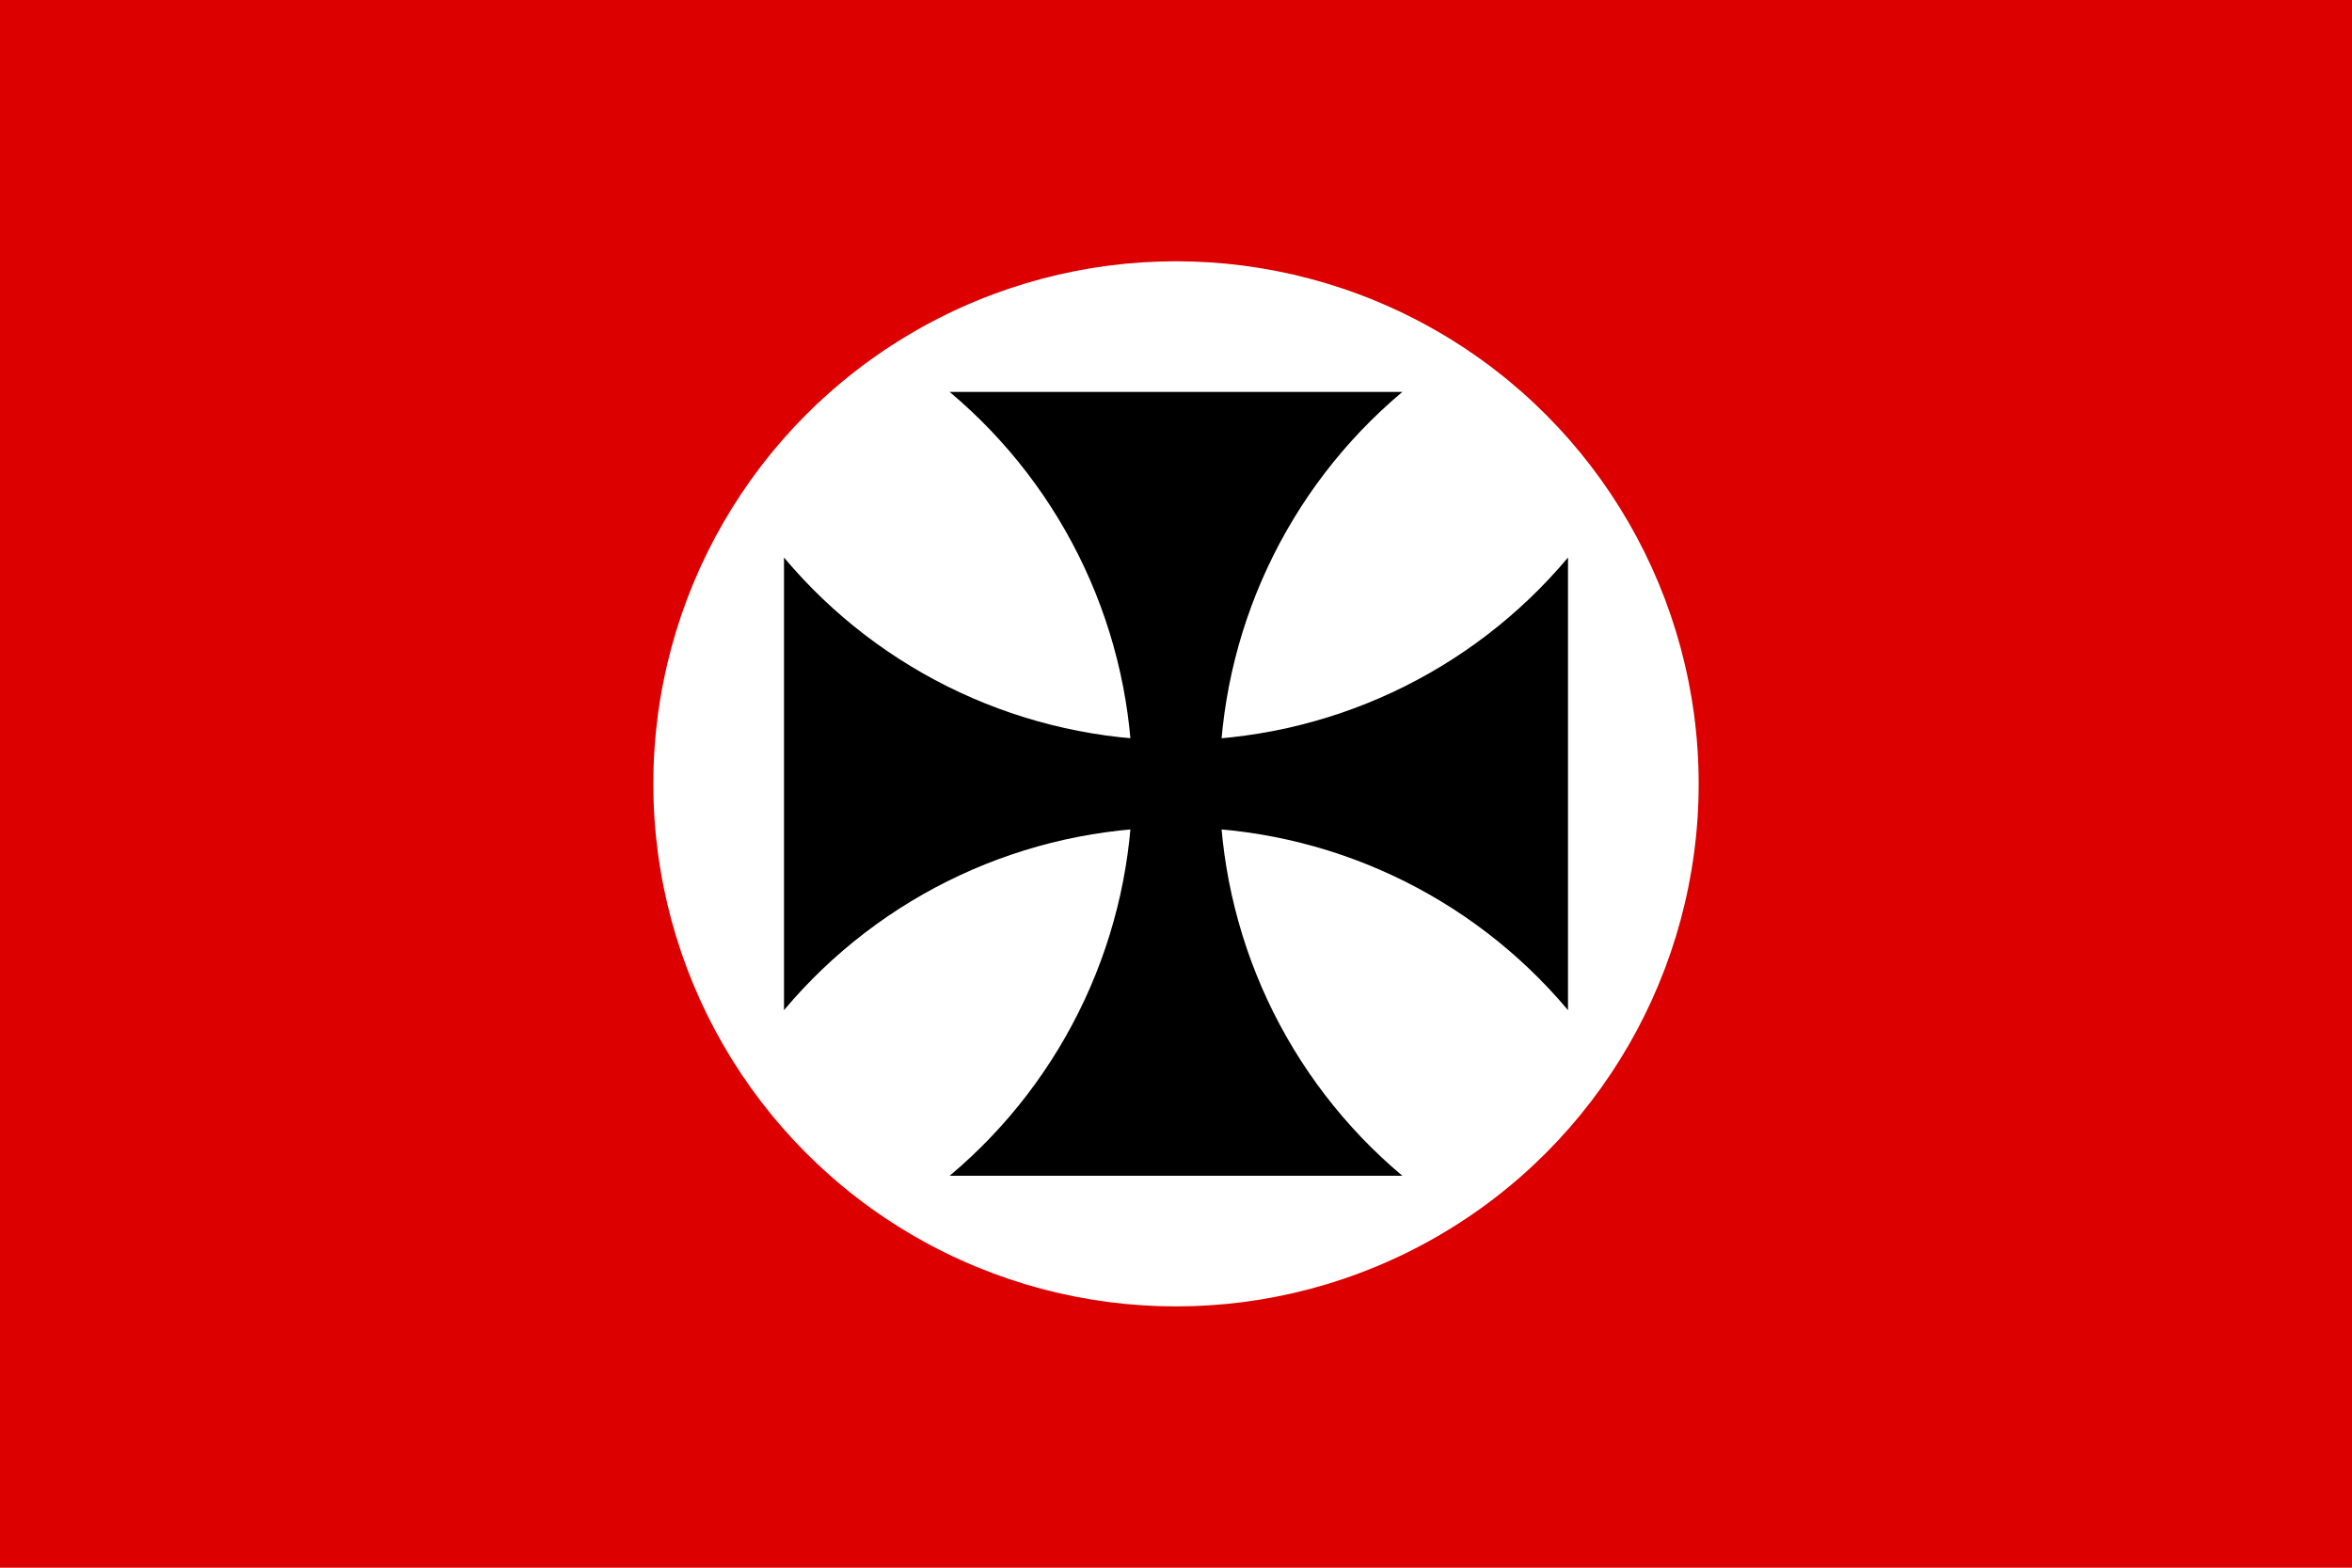 <?xml version="1.0" encoding="UTF-8"?>
<svg xmlns="http://www.w3.org/2000/svg" xmlns:xlink="http://www.w3.org/1999/xlink" width="900" height="600">
	<rect width="900" height="600" fill="#d00"/>
	<circle cx="450" cy="300" r="200" fill="#fff"/>
	<path id="a" d="M 536.613,150 c -44.339,37.205 -69.946,92.119 -69.946,150 0,57.881 25.607,112.795 69.946,150 h -173.226 c 44.339,-37.205 69.946,-92.119 69.946,-150 0,-57.881 -25.607,-112.795 -69.946,-150 z" fill="#000"/>
	<use xlink:href="#a" transform="rotate(90 450,300)"/>
</svg>
